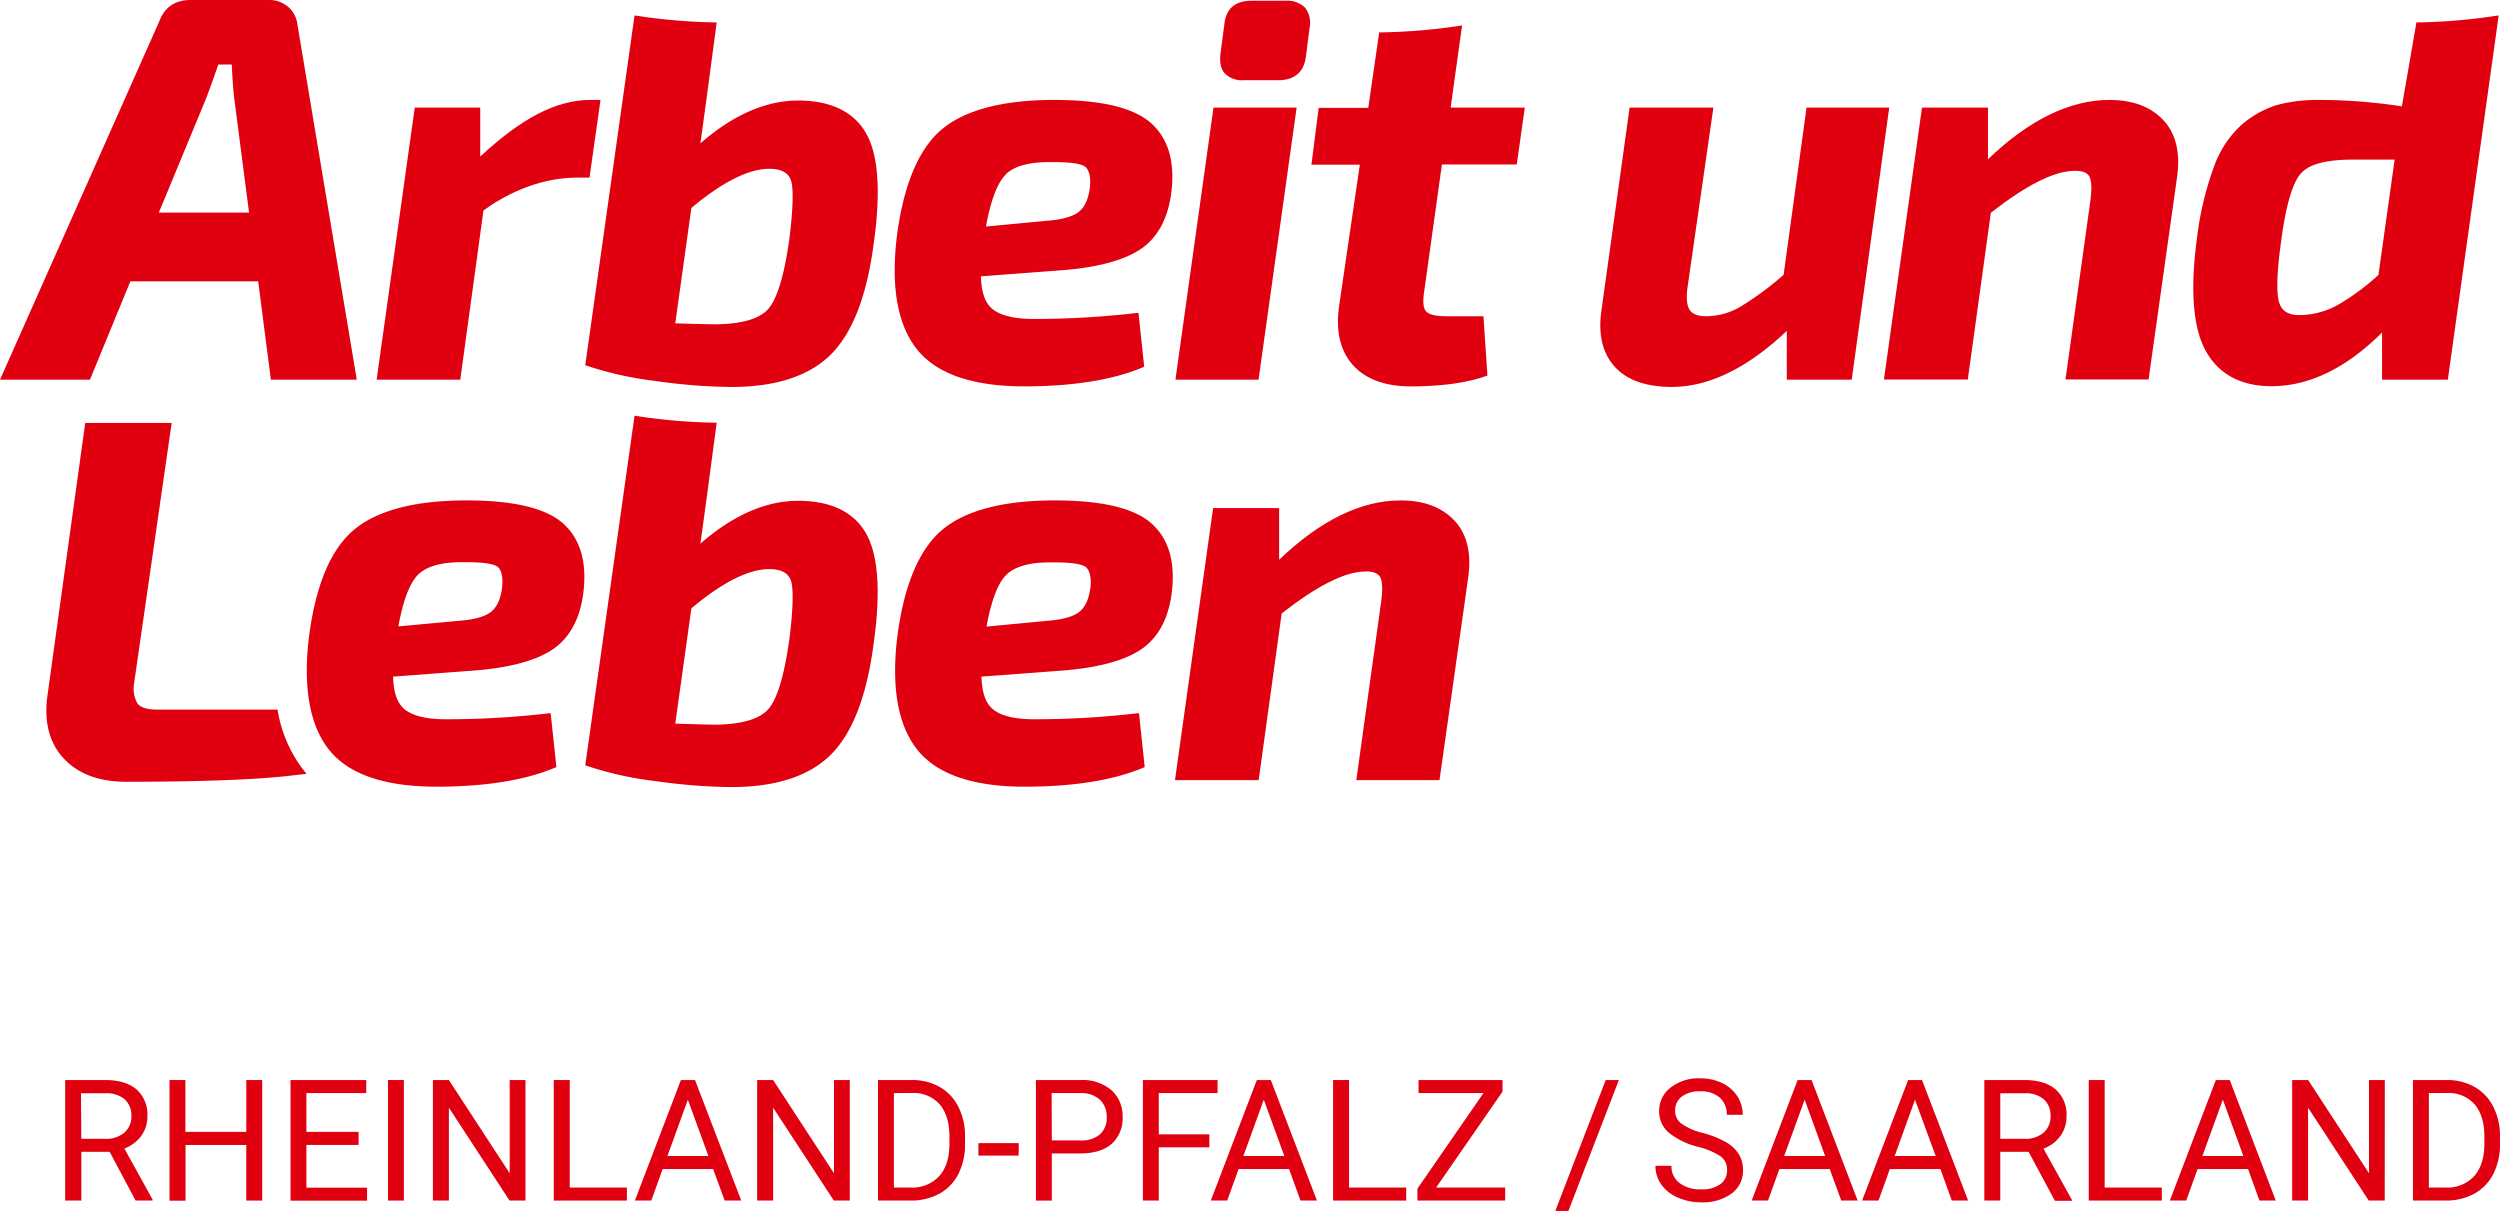 <?xml version="1.0" encoding="UTF-8"?>
<svg xmlns="http://www.w3.org/2000/svg" viewBox="0 0 589.91 285.73">
  <defs>
    <style>.cls-1{fill:#e1000f;}</style>
  </defs>
  <g id="Ebene_2" data-name="Ebene 2">
    <g id="Wortmarke">
      <path class="cls-1" d="M65.49,167.44H37.12c-2.38,0-4-.5-4.7-1.48a7,7,0,0,1-.78-4.71l8.87-61.46H20.11L11.27,163.6c-1,6.43.28,11.58,3.69,15.29s8.38,5.58,14.81,5.58c16.44,0,29-.43,37.41-1.29l5.18-.59h0c-.22-.25-.44-.49-.64-.75A31.49,31.49,0,0,1,65.49,167.44Z"></path>
      <path class="cls-1" d="M30.76,66.39H60.92l3,23.2H84.19l-14-83.74a6.55,6.55,0,0,0-2.11-4.16A6.81,6.81,0,0,0,63.54,0H45c-3.66,0-6.15,1.67-7.4,5L0,89.59H21.23ZM48.51,23.52c.5-1.26,1.52-4,3-8.29h3.18c.17,3.69.38,6.5.63,8.34l3.45,26.6H37.48Z"></path>
      <path class="cls-1" d="M114.08,49.65c4.5-3.25,12.41-7.75,22.29-7.75h2.73l2.6-18.32h-2.38c-8.22,0-16.47,4.49-26,13.36V25.39H97.87l-9,64.2h19.74Z"></path>
      <path class="cls-1" d="M241.66,91.17c11.5,0,21-1.52,28.1-4.53l.23-.1-1.35-12.7h-.34a207.83,207.83,0,0,1-24.43,1.42c-4.3,0-7.46-.72-9.41-2.13s-2.89-4-3-7.93L250,63.81c8.43-.6,14.77-2.22,18.84-4.82s6.62-7,7.49-13.12c1-7.3-.48-12.9-4.55-16.66s-11.77-5.63-23-5.63c-12.05,0-21,2.33-26.5,6.91s-9.14,13.2-10.69,25.6c-1.38,11.81.25,20.7,4.84,26.41S229.5,91.17,241.66,91.17ZM237.2,41.26c1.94-2,5.4-3,10.27-3h1.35c3.47,0,5.8.3,6.93.88s1.68,2.29,1.44,4.95c-.34,2.9-1.26,4.9-2.76,6s-4,1.75-7.39,2l-14.38,1.37c1.09-6.07,2.62-10.14,4.54-12.14Z"></path>
      <polygon class="cls-1" points="305.96 25.39 286.34 25.39 277.36 89.59 296.97 89.59 305.96 25.39"></polygon>
      <path class="cls-1" d="M426.28,25.39l-5.41,39.46a72.78,72.78,0,0,1-10.35,7.62,16.25,16.25,0,0,1-7.9,2.15c-1.93,0-3.25-.5-3.91-1.47s-.86-2.76-.53-5.24l6.12-42.52H384.53L377.92,73c-.87,5.66.13,10.18,3,13.42s7.41,4.88,13.58,4.88c8.72,0,17.84-4.44,27.12-13.22V89.59h15.32l8.85-64.2Z"></path>
      <path class="cls-1" d="M497.76,23.58c-9.32,0-19,4.7-28.66,14V25.39H453.52l-8.93,63.78,0,.38h19.74l5.44-39.34c8.27-6.48,14.84-9.81,19.55-9.89,1.9-.08,3.16.36,3.69,1.31s.63,3,.22,5.91l-5.85,42h19.61L513.68,42c.87-5.84-.2-10.42-3.18-13.62S503.24,23.58,497.76,23.58Z"></path>
      <path class="cls-1" d="M248.87,118.08c-12.05,0-21,2.32-26.5,6.91s-9.13,13.2-10.68,25.6c-1.38,11.81.24,20.7,4.84,26.41s13.09,8.63,25.26,8.63c11.5,0,21-1.52,28.09-4.53l.23-.1-1.35-12.7h-.34A207.88,207.88,0,0,1,244,169.72c-4.3,0-7.46-.72-9.41-2.13s-2.88-4-3-7.93l18.5-1.39c8.43-.6,14.77-2.22,18.84-4.82s6.63-7,7.5-13.12c1-7.3-.49-12.9-4.55-16.66S260.08,118.08,248.87,118.08Zm8.44,20.4c-.33,2.9-1.26,4.9-2.76,6s-4,1.75-7.38,2l-14.39,1.38c1.1-6,2.62-10.09,4.54-12.09s5.4-3.06,10.27-3.06h1.35c3.47,0,5.8.3,6.93.88s1.69,2.28,1.45,4.94Z"></path>
      <path class="cls-1" d="M330.49,118.08c-9.31,0-18.95,4.7-28.66,14V119.89H286.25l-9,64.2H297l5.43-39.34c8.27-6.48,14.85-9.81,19.55-9.89,1.92-.09,3.16.36,3.69,1.31s.63,3,.22,5.91l-5.85,42h19.63l6.74-47.58c.87-5.84-.2-10.42-3.18-13.62S336,118.08,330.49,118.08Z"></path>
      <path class="cls-1" d="M188.34,23.72c-7.63,0-15.38,3.4-23.08,10.11.57-3.81,2.65-19.47,3.85-28.54a134.6,134.6,0,0,1-17.82-1.42l-1.56-.23L138.1,86.17l.25.09a81.43,81.43,0,0,0,16.25,3.63,133.82,133.82,0,0,0,18,1.42c10.35,0,18.19-2.53,23.3-7.51s8.53-13.63,10.17-25.63c1.81-12.39,1.27-21.31-1.58-26.5S196.17,23.72,188.34,23.72Zm-2.13,33c-1.19,8.4-2.85,13.84-4.94,16.19s-6.25,3.54-12.39,3.62c-1.11,0-4.41-.08-9.54-.24l3.8-27.22c7.33-6.13,13.52-9.24,18.37-9.24,2.87,0,4.56.93,5.16,2.85s.47,6.75-.46,14.06Z"></path>
      <path class="cls-1" d="M345,6l-1.56.23a137.31,137.31,0,0,1-18,1.42l-2.58,17.8H311.16l-1.71,13.41h11.42L316,72.06c-.87,5.92.2,10.63,3.17,14s7.61,5.11,13.67,5.11c7.31,0,13.33-.83,17.9-2.47l.24-.08-.94-14h-8.8c-2.47,0-4-.38-4.71-1.12s-.83-2.27-.5-4.56l4.21-30.13h17.66l1.9-13.42H342.3Z"></path>
      <path class="cls-1" d="M293.49,18.93h8.12c3.78,0,6-1.83,6.52-5.45l.9-7a5.82,5.82,0,0,0-1.09-4.68A6,6,0,0,0,303.29.18h-8c-3.88,0-6,1.88-6.39,5.57l-.9,6.83c-.27,2.08.06,3.67,1,4.73A5.72,5.72,0,0,0,293.49,18.93Z"></path>
      <path class="cls-1" d="M588,3.87a134.6,134.6,0,0,1-17.82,1.42c-.07.5-3.42,19.81-3.42,19.81a128.84,128.84,0,0,0-19.52-1.52,36.58,36.58,0,0,0-10.09,1.24A23.2,23.2,0,0,0,529,29.39a24.3,24.3,0,0,0-6.6,10,75,75,0,0,0-4,16.83c-1.64,12.21-.93,21.17,2.1,26.62s8.27,8.29,15.49,8.29c8.88,0,17.65-4.26,26.09-12.67V89.59H577.6l12-85.95Zm-26.77,61A54.87,54.87,0,0,1,551.56,72a19.13,19.13,0,0,1-8.68,2.35c-3,.08-4.64-1-5.2-3.42s-.37-7.31.64-14.38C539.43,48.26,541,43,543,40.84s6.11-3.18,12.26-3.18h9.79Z"></path>
      <path class="cls-1" d="M110.06,118.08c-12.06,0-21,2.32-26.51,6.91s-9.13,13.18-10.68,25.6c-1.38,11.81.25,20.7,4.84,26.41s13.09,8.63,25.26,8.63c11.5,0,21-1.52,28.09-4.53l.23-.1-1.35-12.7h-.33a208.17,208.17,0,0,1-24.45,1.42c-4.29,0-7.46-.72-9.41-2.13s-2.88-4-3-7.93l18.5-1.39c8.43-.6,14.77-2.22,18.84-4.82s6.63-7,7.5-13.12c1-7.3-.49-12.9-4.55-16.66S121.26,118.08,110.06,118.08Zm8.43,20.4c-.33,2.9-1.26,4.9-2.76,6s-4,1.75-7.38,2L94,147.81c1.09-6,2.62-10.09,4.54-12.09s5.39-3.06,10.27-3.06h1.35c3.47,0,5.79.3,6.93.88S118.73,135.82,118.49,138.48Z"></path>
      <path class="cls-1" d="M188.34,118.17c-7.63,0-15.38,3.4-23.08,10.12.57-3.82,2.65-19.48,3.85-28.55a132.8,132.8,0,0,1-17.82-1.42l-1.56-.23L138.1,180.58l.25.09a80.07,80.07,0,0,0,16.25,3.63,134,134,0,0,0,18,1.42c10.35,0,18.19-2.52,23.3-7.5s8.51-13.6,10.15-25.65c1.81-12.39,1.27-21.3-1.58-26.49S196.17,118.17,188.34,118.17Zm-2.13,33c-1.19,8.4-2.85,13.85-4.94,16.19S175,170.91,168.88,171c-1.11,0-4.41-.09-9.54-.25l3.8-27.21c7.33-6.14,13.52-9.25,18.37-9.25,2.87,0,4.56.94,5.16,2.86s.47,6.79-.46,14.09Z"></path>
      <path class="cls-1" d="M25.87,271.78H19.19v11.51H15.38V254.85H24.8q4.8,0,7.39,2.19a7.89,7.89,0,0,1,2.59,6.37A7.57,7.57,0,0,1,33.34,268a8.54,8.54,0,0,1-4,3L36,283.05v.24H32Zm-6.68-3.06h5.68a6.48,6.48,0,0,0,4.45-1.45A4.92,4.92,0,0,0,31,263.4a5.13,5.13,0,0,0-1.58-4,6.64,6.64,0,0,0-4.54-1.43H19.11Z"></path>
      <path class="cls-1" d="M61.87,283.29H58.11V270.17H43.78v13.15H40V254.85h3.75v12.23H58.12V254.85h3.75Z"></path>
      <path class="cls-1" d="M84.62,270.17H72.3v10.08H86.61v3.07H68.55V254.85H86.42v3.07H72.3v9.16H84.62Z"></path>
      <path class="cls-1" d="M95.3,283.29H91.55V254.85H95.3Z"></path>
      <path class="cls-1" d="M124,283.29h-3.77l-14.31-21.92v21.92h-3.77V254.85h3.77l14.35,22v-22H124Z"></path>
      <path class="cls-1" d="M134.44,280.22h13.48v3.07H130.67V254.85h3.77Z"></path>
      <path class="cls-1" d="M168.27,275.85H156.36l-2.68,7.44h-3.87l10.86-28.44H164l10.91,28.44H171Zm-10.78-3.07h9.67l-4.85-13.3Z"></path>
      <path class="cls-1" d="M200.52,283.29h-3.77l-14.32-21.92v21.92h-3.77V254.85h3.77l14.36,22v-22h3.73Z"></path>
      <path class="cls-1" d="M207.18,283.29V254.85h8a13,13,0,0,1,6.56,1.64,11.08,11.08,0,0,1,4.4,4.67,15.09,15.09,0,0,1,1.57,6.95v1.82a15.1,15.1,0,0,1-1.55,7.05,10.92,10.92,0,0,1-4.43,4.65,13.9,13.9,0,0,1-6.71,1.66Zm3.75-25.37v22.3h3.94a8.62,8.62,0,0,0,6.75-2.7c1.61-1.79,2.42-4.35,2.41-7.68v-1.67c0-3.23-.76-5.75-2.27-7.54a8.11,8.11,0,0,0-6.46-2.72Z"></path>
      <path class="cls-1" d="M240.36,272.68h-9.49v-2.95h9.53Z"></path>
      <path class="cls-1" d="M248.19,272.17V283.3h-3.75V254.85h10.49a10.52,10.52,0,0,1,7.32,2.38,8.11,8.11,0,0,1,2.64,6.31,8,8,0,0,1-2.59,6.38q-2.58,2.25-7.43,2.25Zm0-3.07h6.74a6.73,6.73,0,0,0,4.61-1.42,5.17,5.17,0,0,0,1.6-4.1,5.36,5.36,0,0,0-1.6-4.07,6.32,6.32,0,0,0-4.39-1.58h-7Z"></path>
      <path class="cls-1" d="M285.36,270.73H273.43v12.56h-3.75V254.85H287.3v3.07H273.43v9.74h11.93Z"></path>
      <path class="cls-1" d="M304.17,275.85H292.26l-2.68,7.44h-3.87l10.86-28.44h3.3l10.88,28.44h-3.88Zm-10.78-3.07h9.67l-4.85-13.3Z"></path>
      <path class="cls-1" d="M318.33,280.22h13.48v3.07H314.56V254.85h3.77Z"></path>
      <path class="cls-1" d="M338.87,280.22h16.3v3.07H334.46v-2.81l15.59-22.56H334.72v-3.07h19.82v2.74Z"></path>
      <path class="cls-1" d="M370.09,285.73H367l11.89-30.88H382Z"></path>
      <path class="cls-1" d="M400.7,270.61a17.53,17.53,0,0,1-7-3.41,6.49,6.49,0,0,1-2.2-5,6.84,6.84,0,0,1,2.68-5.55,10.64,10.64,0,0,1,7-2.2,11.78,11.78,0,0,1,5.22,1.13,8.63,8.63,0,0,1,3.56,3.13,8,8,0,0,1,1.26,4.35h-3.77a5.19,5.19,0,0,0-1.64-4.06,6.65,6.65,0,0,0-4.63-1.48,6.89,6.89,0,0,0-4.33,1.22,4.12,4.12,0,0,0-1.58,3.43,3.68,3.68,0,0,0,1.47,2.95,14.56,14.56,0,0,0,5,2.2,23.11,23.11,0,0,1,5.55,2.2,8.56,8.56,0,0,1,3,2.8,7.25,7.25,0,0,1,1,3.77,6.62,6.62,0,0,1-2.69,5.54,11.51,11.51,0,0,1-7.21,2.08,13.56,13.56,0,0,1-5.47-1.12,9.3,9.3,0,0,1-3.91-3.08,7.46,7.46,0,0,1-1.38-4.43h3.77a4.9,4.9,0,0,0,1.9,4.07,8,8,0,0,0,5.09,1.49,7.33,7.33,0,0,0,4.55-1.21,3.92,3.92,0,0,0,1.58-3.3,3.86,3.86,0,0,0-1.46-3.23A17.2,17.2,0,0,0,400.7,270.61Z"></path>
      <path class="cls-1" d="M431.75,275.85H419.87l-2.68,7.44h-3.86l10.85-28.44h3.29l10.87,28.44h-3.87ZM421,272.78h9.67l-4.84-13.3Z"></path>
      <path class="cls-1" d="M457.87,275.85H445.93l-2.67,7.44h-3.87l10.86-28.44h3.28l10.88,28.44h-3.85Zm-10.79-3.07h9.67l-4.88-13.3Z"></path>
      <path class="cls-1" d="M478.67,271.78H472v11.51h-3.77V254.85h9.41c3.2,0,5.67.73,7.39,2.19a7.84,7.84,0,0,1,2.59,6.37,7.71,7.71,0,0,1-1.43,4.62,8.47,8.47,0,0,1-4,3l6.69,12.07v.24h-4ZM472,268.72h5.76a6.45,6.45,0,0,0,4.44-1.45,4.92,4.92,0,0,0,1.65-3.87,5.12,5.12,0,0,0-1.57-4,6.64,6.64,0,0,0-4.54-1.43H472Z"></path>
      <path class="cls-1" d="M496.63,280.22h13.48v3.07H492.87V254.85h3.76Z"></path>
      <path class="cls-1" d="M530.46,275.85H518.55l-2.68,7.44H512l10.86-28.44h3.28L537,283.29h-3.85Zm-10.78-3.07h9.67l-4.84-13.3Z"></path>
      <path class="cls-1" d="M562.71,283.29h-3.77l-14.32-21.92v21.92h-3.75V254.85h3.77l14.36,22v-22h3.73Z"></path>
      <path class="cls-1" d="M569.37,283.29V254.85h8a13,13,0,0,1,6.56,1.64,11.08,11.08,0,0,1,4.4,4.67,15.22,15.22,0,0,1,1.58,6.95v1.82a15.23,15.23,0,0,1-1.56,7.05,10.92,10.92,0,0,1-4.43,4.65,13.9,13.9,0,0,1-6.71,1.66Zm3.75-25.37v22.3h3.94a8.55,8.55,0,0,0,6.75-2.7q2.41-2.68,2.41-7.68v-1.67c0-3.23-.75-5.74-2.27-7.54a8.11,8.11,0,0,0-6.46-2.72Z"></path>
    </g>
  </g>
</svg>
